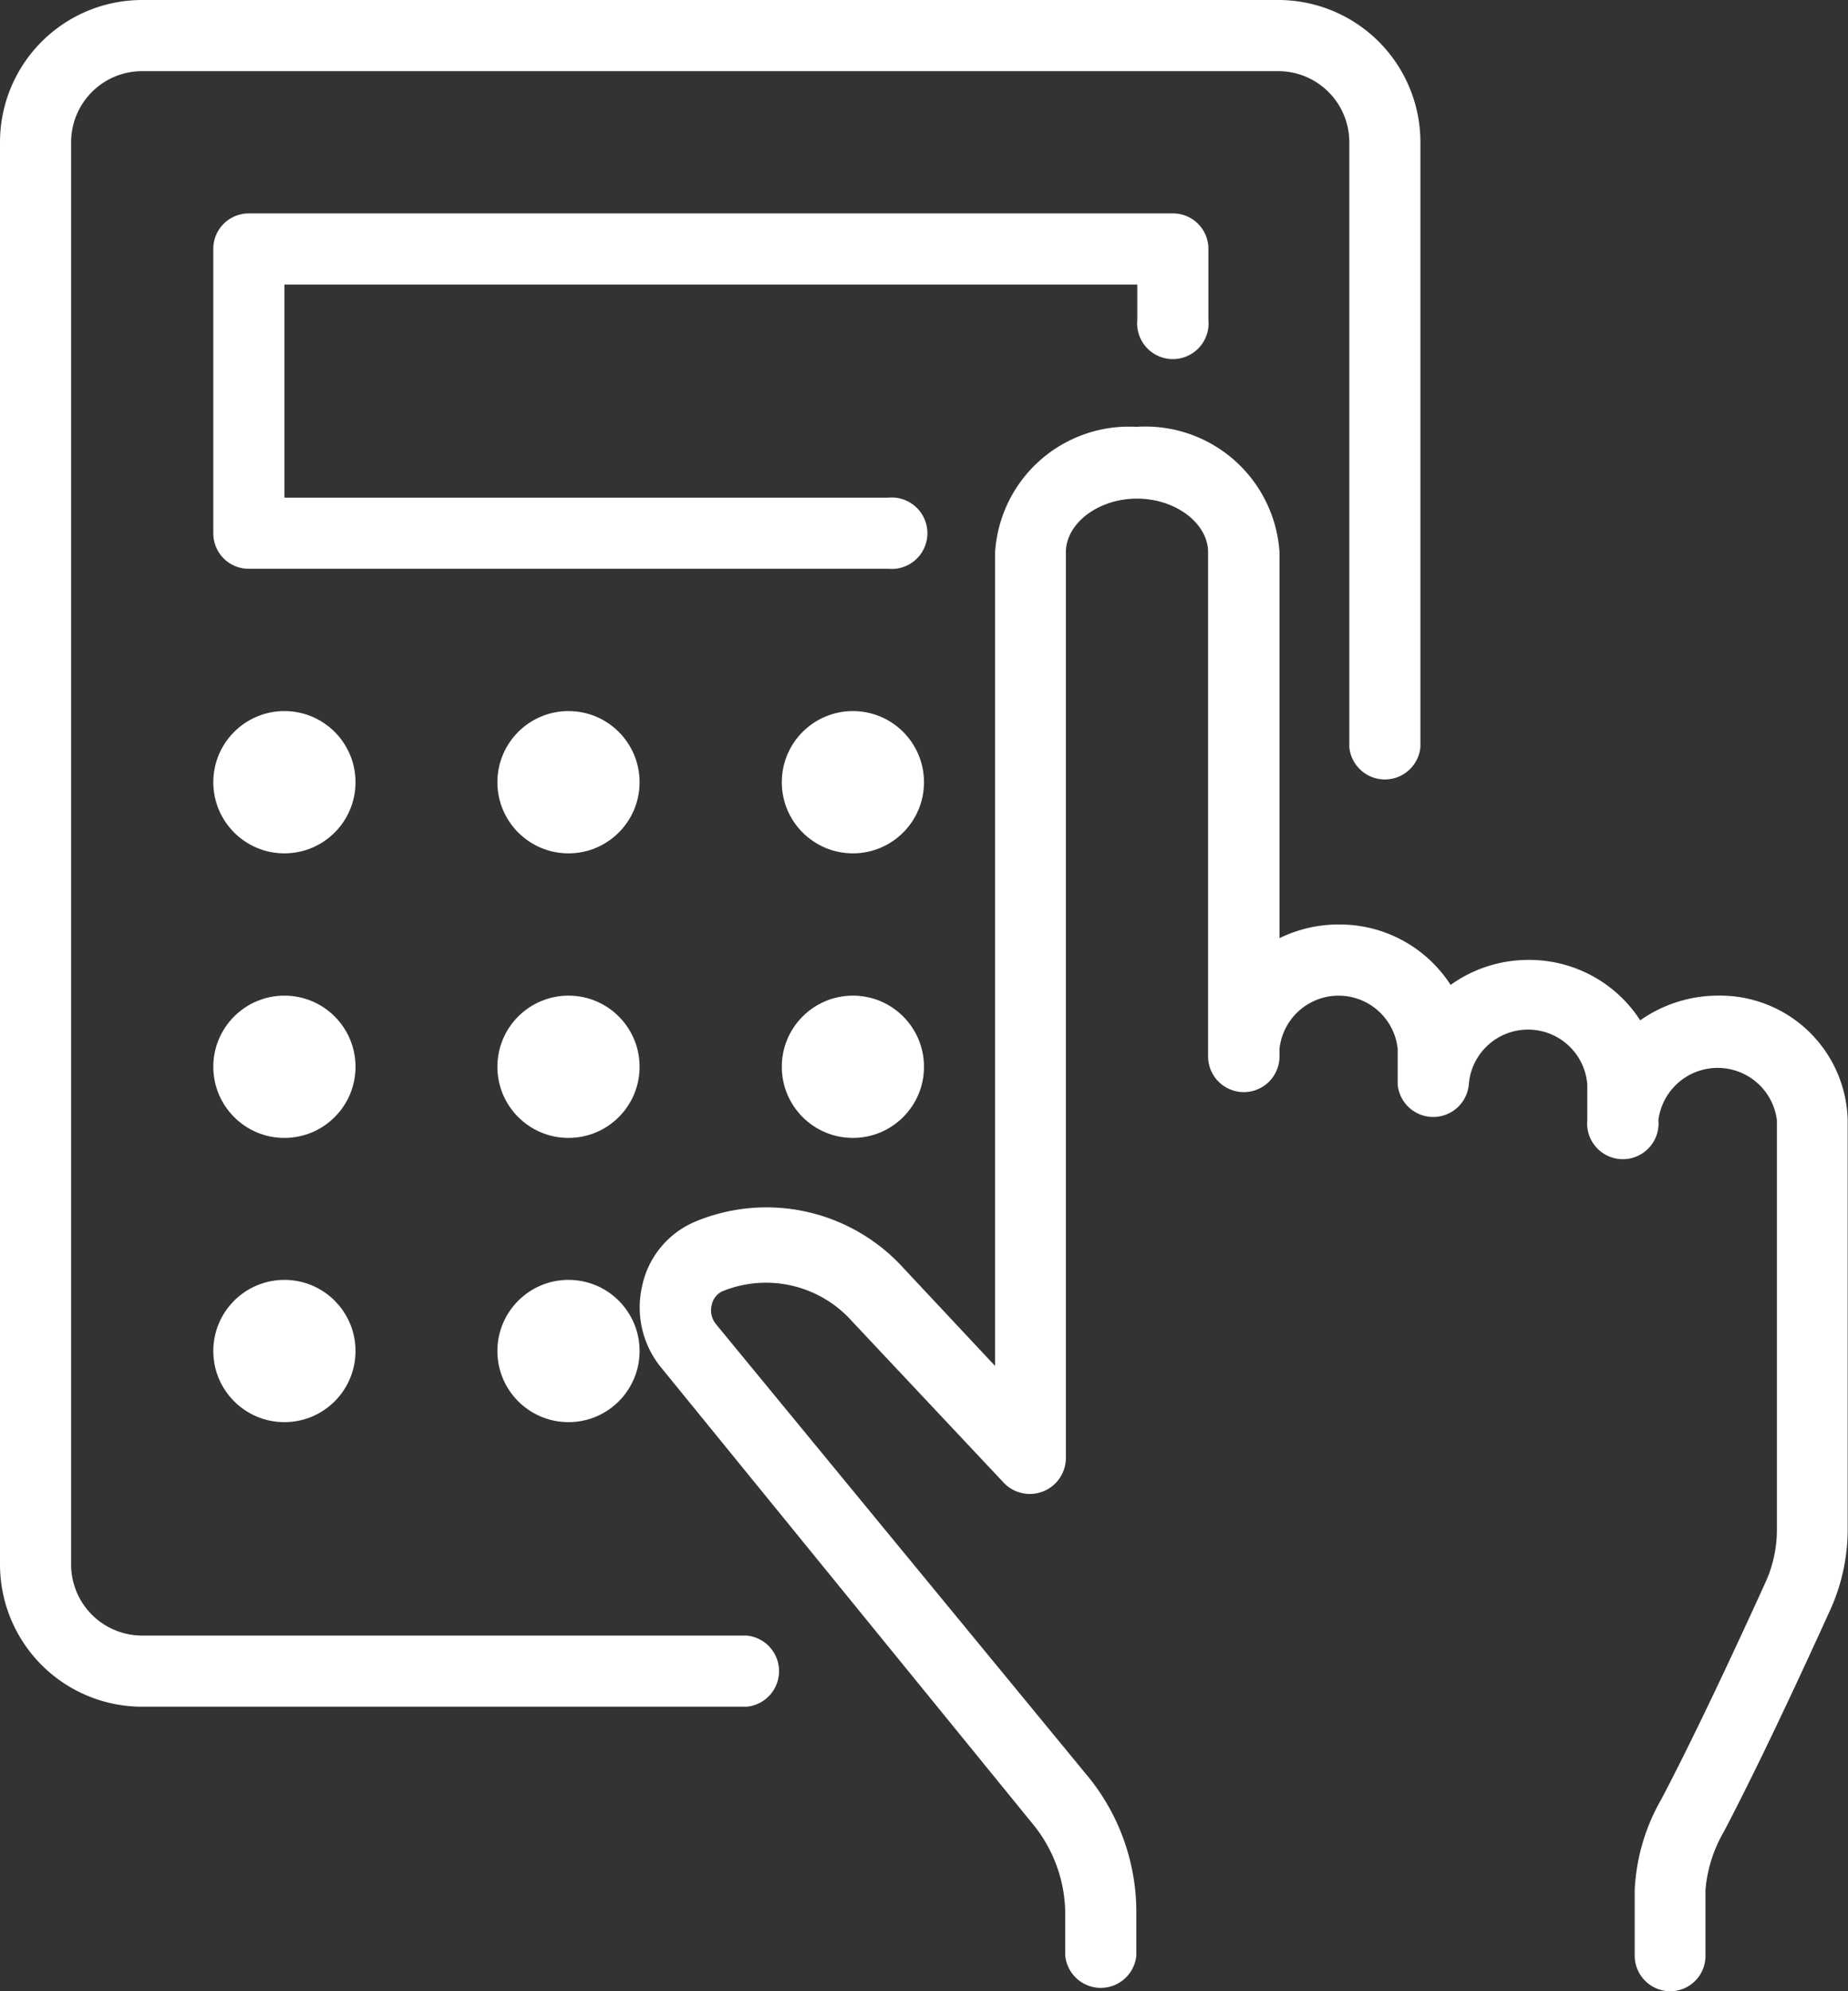 <svg xmlns="http://www.w3.org/2000/svg" viewBox="0 0 56.92 61.3"><rect x="0" y="0" width="56.92" height="61.3" fill="#333333" stroke="none"/><defs><style>.cls-1{fill:#fff;}</style></defs><g id="レイヤー_2" data-name="レイヤー 2"><g id="レイヤー_1-2" data-name="レイヤー 1"><path class="cls-1" d="M51.45,61.3a1.1,1.1,0,0,1-1.1-1.1v-2a6.16,6.16,0,0,1,.82-2.81c.6-1.14,1.63-3.21,3.2-6.66a3.9,3.9,0,0,0,.36-1.63V34.48a1.84,1.84,0,0,0-3.65,0,1.1,1.1,0,1,1-2.19,0V33.39a1.83,1.83,0,0,0-3.65,0,1.1,1.1,0,0,1-2.19,0v-1.1a1.83,1.83,0,0,0-3.64,0v.23a1.1,1.1,0,0,1-2.2,0V17c0-.89-1-1.65-2.19-1.65s-2.19.76-2.19,1.65v27.9a1.11,1.11,0,0,1-1.9.76l-4.7-5a3.55,3.55,0,0,0-4-.9.6.6,0,0,0-.31.42.67.67,0,0,0,.13.58L33.57,54.76A6.6,6.6,0,0,1,35,58.91V60.2a1.1,1.1,0,0,1-2.19,0V58.91a4.38,4.38,0,0,0-1-2.76L20.34,42.07a2.92,2.92,0,0,1-.57-2.44,2.77,2.77,0,0,1,1.59-2,5.7,5.7,0,0,1,6.48,1.42l2.81,3V17A4.13,4.13,0,0,1,35,13.14,4.14,4.14,0,0,1,39.41,17V28.88a4.14,4.14,0,0,1,1.83-.42,4.06,4.06,0,0,1,3.44,1.86,4.11,4.11,0,0,1,2.4-.77,4.07,4.07,0,0,1,3.44,1.86,4.17,4.17,0,0,1,2.39-.76,3.93,3.93,0,0,1,4,3.83v12.6a6,6,0,0,1-.56,2.53c-1.59,3.5-2.64,5.61-3.25,6.77a4.28,4.28,0,0,0-.57,1.8v2A1.09,1.09,0,0,1,51.45,61.3Z"/><path class="cls-1" d="M23,52.54H4.38A4.38,4.38,0,0,1,0,48.16V4.38A4.38,4.38,0,0,1,4.38,0h35a4.38,4.38,0,0,1,4.37,4.38V23a1.1,1.1,0,0,1-2.19,0V4.38a2.19,2.19,0,0,0-2.18-2.19h-35A2.19,2.19,0,0,0,2.19,4.38V48.16a2.19,2.19,0,0,0,2.19,2.19H23a1.1,1.1,0,0,1,0,2.19Z"/><path class="cls-1" d="M27.36,17.51H7.66a1.09,1.09,0,0,1-1.09-1.09V7.66A1.09,1.09,0,0,1,7.66,6.57H36.12a1.09,1.09,0,0,1,1.1,1.09V9.85a1.1,1.1,0,1,1-2.19,0V8.76H8.76v6.56h18.6a1.1,1.1,0,1,1,0,2.19Z"/><circle class="cls-1" cx="8.76" cy="24.08" r="2.19"/><circle class="cls-1" cx="17.51" cy="24.08" r="2.19"/><circle class="cls-1" cx="26.27" cy="24.08" r="2.19"/><circle class="cls-1" cx="8.76" cy="32.84" r="2.19"/><circle class="cls-1" cx="17.51" cy="32.84" r="2.19"/><circle class="cls-1" cx="26.27" cy="32.84" r="2.19"/><circle class="cls-1" cx="8.76" cy="41.59" r="2.19"/><circle class="cls-1" cx="17.51" cy="41.59" r="2.19"/></g></g></svg>